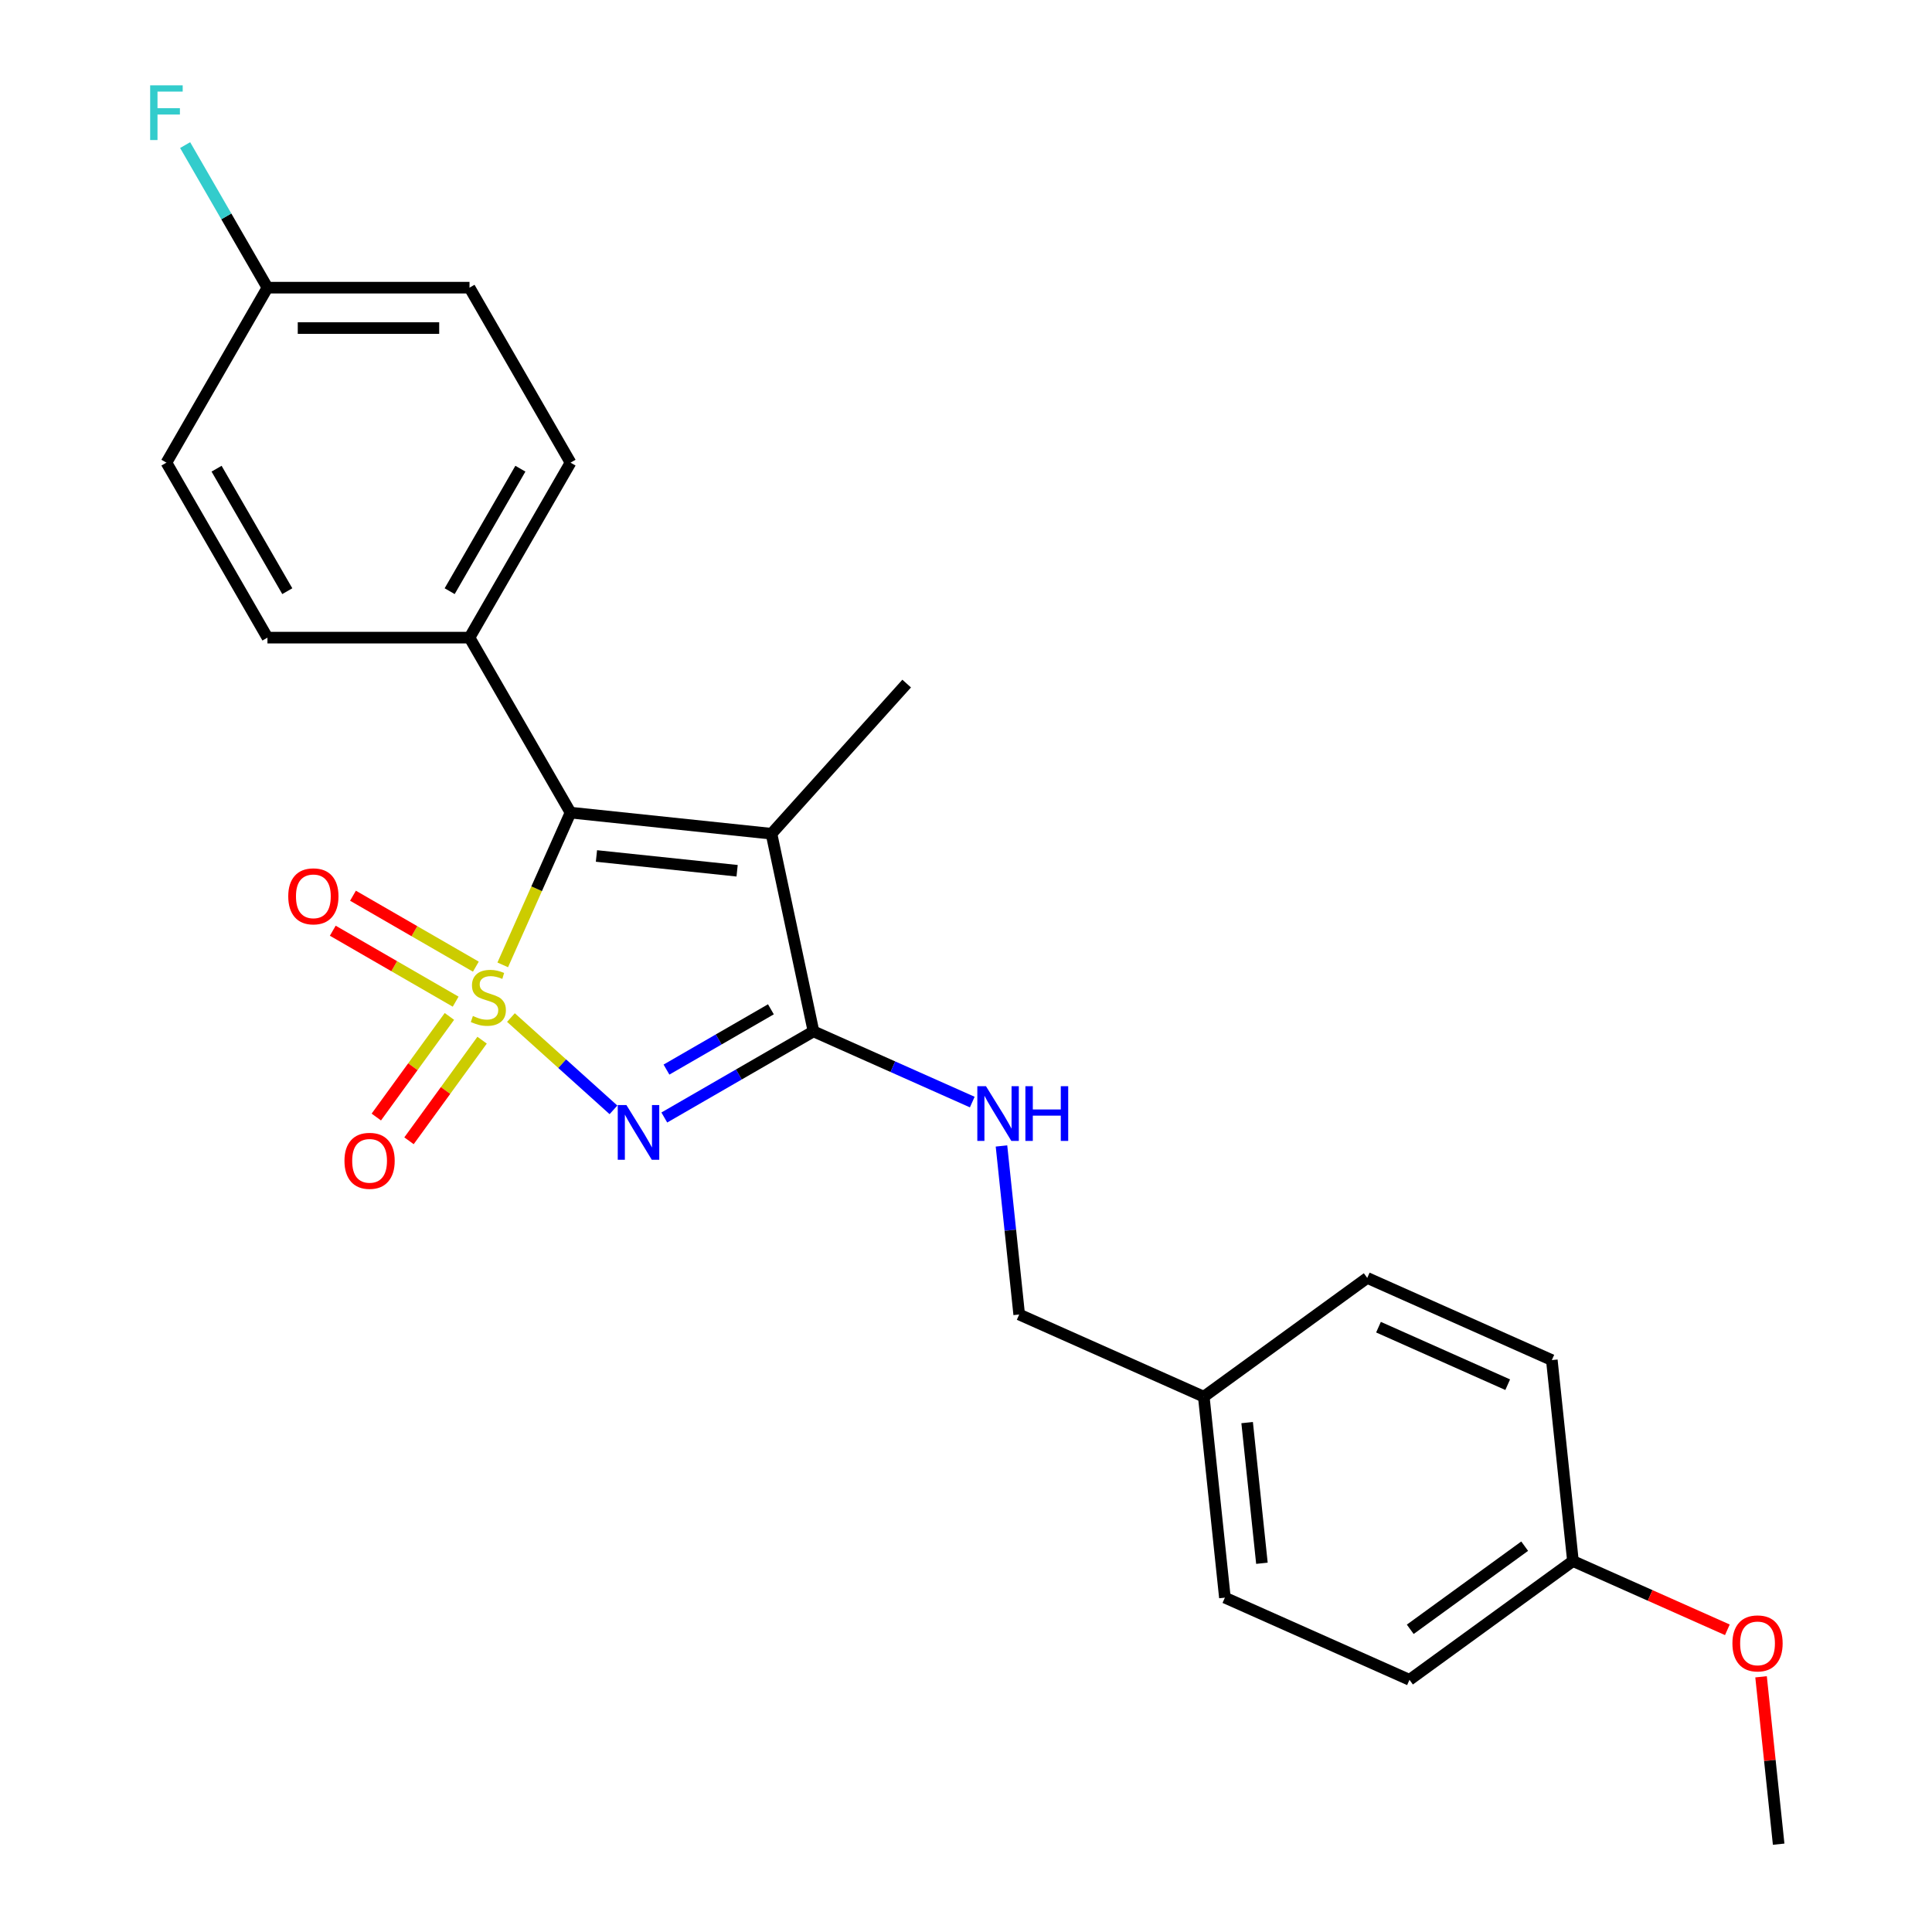 <?xml version='1.0' encoding='iso-8859-1'?>
<svg version='1.1' baseProfile='full'
              xmlns='http://www.w3.org/2000/svg'
                      xmlns:rdkit='http://www.rdkit.org/xml'
                      xmlns:xlink='http://www.w3.org/1999/xlink'
                  xml:space='preserve'
width='1000px' height='1000px' viewBox='0 0 1000 1000'>
<!-- END OF HEADER -->
<rect style='opacity:1.0;fill:#FFFFFF;stroke:none' width='1000' height='1000' x='0' y='0'> </rect>
<path class='bond-0' d='M 264.463,526.68 L 290.995,550.57' style='fill:none;fill-rule:evenodd;stroke:#CCCC00;stroke-width:6px;stroke-linecap:butt;stroke-linejoin:miter;stroke-opacity:1' />
<path class='bond-0' d='M 290.995,550.57 L 317.527,574.459' style='fill:none;fill-rule:evenodd;stroke:#0000FF;stroke-width:6px;stroke-linecap:butt;stroke-linejoin:miter;stroke-opacity:1' />
<path class='bond-1' d='M 260.219,499.416 L 277.763,460.013' style='fill:none;fill-rule:evenodd;stroke:#CCCC00;stroke-width:6px;stroke-linecap:butt;stroke-linejoin:miter;stroke-opacity:1' />
<path class='bond-1' d='M 277.763,460.013 L 295.306,420.609' style='fill:none;fill-rule:evenodd;stroke:#000000;stroke-width:6px;stroke-linecap:butt;stroke-linejoin:miter;stroke-opacity:1' />
<path class='bond-4' d='M 232.613,526.099 L 213.695,552.137' style='fill:none;fill-rule:evenodd;stroke:#CCCC00;stroke-width:6px;stroke-linecap:butt;stroke-linejoin:miter;stroke-opacity:1' />
<path class='bond-4' d='M 213.695,552.137 L 194.778,578.175' style='fill:none;fill-rule:evenodd;stroke:#FF0000;stroke-width:6px;stroke-linecap:butt;stroke-linejoin:miter;stroke-opacity:1' />
<path class='bond-4' d='M 249.535,538.394 L 230.617,564.432' style='fill:none;fill-rule:evenodd;stroke:#CCCC00;stroke-width:6px;stroke-linecap:butt;stroke-linejoin:miter;stroke-opacity:1' />
<path class='bond-4' d='M 230.617,564.432 L 211.7,590.469' style='fill:none;fill-rule:evenodd;stroke:#FF0000;stroke-width:6px;stroke-linecap:butt;stroke-linejoin:miter;stroke-opacity:1' />
<path class='bond-5' d='M 246.303,500.341 L 214.503,481.982' style='fill:none;fill-rule:evenodd;stroke:#CCCC00;stroke-width:6px;stroke-linecap:butt;stroke-linejoin:miter;stroke-opacity:1' />
<path class='bond-5' d='M 214.503,481.982 L 182.704,463.622' style='fill:none;fill-rule:evenodd;stroke:#FF0000;stroke-width:6px;stroke-linecap:butt;stroke-linejoin:miter;stroke-opacity:1' />
<path class='bond-5' d='M 235.845,518.456 L 204.045,500.096' style='fill:none;fill-rule:evenodd;stroke:#CCCC00;stroke-width:6px;stroke-linecap:butt;stroke-linejoin:miter;stroke-opacity:1' />
<path class='bond-5' d='M 204.045,500.096 L 172.245,481.736' style='fill:none;fill-rule:evenodd;stroke:#FF0000;stroke-width:6px;stroke-linecap:butt;stroke-linejoin:miter;stroke-opacity:1' />
<path class='bond-2' d='M 343.843,578.419 L 382.451,556.129' style='fill:none;fill-rule:evenodd;stroke:#0000FF;stroke-width:6px;stroke-linecap:butt;stroke-linejoin:miter;stroke-opacity:1' />
<path class='bond-2' d='M 382.451,556.129 L 421.06,533.838' style='fill:none;fill-rule:evenodd;stroke:#000000;stroke-width:6px;stroke-linecap:butt;stroke-linejoin:miter;stroke-opacity:1' />
<path class='bond-2' d='M 344.967,553.618 L 371.993,538.015' style='fill:none;fill-rule:evenodd;stroke:#0000FF;stroke-width:6px;stroke-linecap:butt;stroke-linejoin:miter;stroke-opacity:1' />
<path class='bond-2' d='M 371.993,538.015 L 399.019,522.411' style='fill:none;fill-rule:evenodd;stroke:#000000;stroke-width:6px;stroke-linecap:butt;stroke-linejoin:miter;stroke-opacity:1' />
<path class='bond-3' d='M 295.306,420.609 L 399.316,431.541' style='fill:none;fill-rule:evenodd;stroke:#000000;stroke-width:6px;stroke-linecap:butt;stroke-linejoin:miter;stroke-opacity:1' />
<path class='bond-3' d='M 308.721,443.051 L 381.528,450.703' style='fill:none;fill-rule:evenodd;stroke:#000000;stroke-width:6px;stroke-linecap:butt;stroke-linejoin:miter;stroke-opacity:1' />
<path class='bond-7' d='M 295.306,420.609 L 243.015,330.038' style='fill:none;fill-rule:evenodd;stroke:#000000;stroke-width:6px;stroke-linecap:butt;stroke-linejoin:miter;stroke-opacity:1' />
<path class='bond-6' d='M 421.06,533.838 L 462.153,552.134' style='fill:none;fill-rule:evenodd;stroke:#000000;stroke-width:6px;stroke-linecap:butt;stroke-linejoin:miter;stroke-opacity:1' />
<path class='bond-6' d='M 462.153,552.134 L 503.246,570.43' style='fill:none;fill-rule:evenodd;stroke:#0000FF;stroke-width:6px;stroke-linecap:butt;stroke-linejoin:miter;stroke-opacity:1' />
<path class='bond-24' d='M 421.06,533.838 L 399.316,431.541' style='fill:none;fill-rule:evenodd;stroke:#000000;stroke-width:6px;stroke-linecap:butt;stroke-linejoin:miter;stroke-opacity:1' />
<path class='bond-10' d='M 399.316,431.541 L 469.295,353.821' style='fill:none;fill-rule:evenodd;stroke:#000000;stroke-width:6px;stroke-linecap:butt;stroke-linejoin:miter;stroke-opacity:1' />
<path class='bond-11' d='M 518.364,593.15 L 522.948,636.768' style='fill:none;fill-rule:evenodd;stroke:#0000FF;stroke-width:6px;stroke-linecap:butt;stroke-linejoin:miter;stroke-opacity:1' />
<path class='bond-11' d='M 522.948,636.768 L 527.532,680.386' style='fill:none;fill-rule:evenodd;stroke:#000000;stroke-width:6px;stroke-linecap:butt;stroke-linejoin:miter;stroke-opacity:1' />
<path class='bond-8' d='M 243.015,330.038 L 295.306,239.467' style='fill:none;fill-rule:evenodd;stroke:#000000;stroke-width:6px;stroke-linecap:butt;stroke-linejoin:miter;stroke-opacity:1' />
<path class='bond-8' d='M 232.744,305.994 L 269.348,242.594' style='fill:none;fill-rule:evenodd;stroke:#000000;stroke-width:6px;stroke-linecap:butt;stroke-linejoin:miter;stroke-opacity:1' />
<path class='bond-9' d='M 243.015,330.038 L 138.432,330.038' style='fill:none;fill-rule:evenodd;stroke:#000000;stroke-width:6px;stroke-linecap:butt;stroke-linejoin:miter;stroke-opacity:1' />
<path class='bond-15' d='M 295.306,239.467 L 243.015,148.896' style='fill:none;fill-rule:evenodd;stroke:#000000;stroke-width:6px;stroke-linecap:butt;stroke-linejoin:miter;stroke-opacity:1' />
<path class='bond-16' d='M 138.432,330.038 L 86.141,239.467' style='fill:none;fill-rule:evenodd;stroke:#000000;stroke-width:6px;stroke-linecap:butt;stroke-linejoin:miter;stroke-opacity:1' />
<path class='bond-16' d='M 148.703,305.994 L 112.099,242.594' style='fill:none;fill-rule:evenodd;stroke:#000000;stroke-width:6px;stroke-linecap:butt;stroke-linejoin:miter;stroke-opacity:1' />
<path class='bond-13' d='M 527.532,680.386 L 623.073,722.923' style='fill:none;fill-rule:evenodd;stroke:#000000;stroke-width:6px;stroke-linecap:butt;stroke-linejoin:miter;stroke-opacity:1' />
<path class='bond-12' d='M 138.432,148.896 L 86.141,239.467' style='fill:none;fill-rule:evenodd;stroke:#000000;stroke-width:6px;stroke-linecap:butt;stroke-linejoin:miter;stroke-opacity:1' />
<path class='bond-17' d='M 138.432,148.896 L 117.129,111.998' style='fill:none;fill-rule:evenodd;stroke:#000000;stroke-width:6px;stroke-linecap:butt;stroke-linejoin:miter;stroke-opacity:1' />
<path class='bond-17' d='M 117.129,111.998 L 95.826,75.099' style='fill:none;fill-rule:evenodd;stroke:#33CCCC;stroke-width:6px;stroke-linecap:butt;stroke-linejoin:miter;stroke-opacity:1' />
<path class='bond-25' d='M 138.432,148.896 L 243.015,148.896' style='fill:none;fill-rule:evenodd;stroke:#000000;stroke-width:6px;stroke-linecap:butt;stroke-linejoin:miter;stroke-opacity:1' />
<path class='bond-25' d='M 154.12,169.812 L 227.327,169.812' style='fill:none;fill-rule:evenodd;stroke:#000000;stroke-width:6px;stroke-linecap:butt;stroke-linejoin:miter;stroke-opacity:1' />
<path class='bond-18' d='M 623.073,722.923 L 707.682,661.451' style='fill:none;fill-rule:evenodd;stroke:#000000;stroke-width:6px;stroke-linecap:butt;stroke-linejoin:miter;stroke-opacity:1' />
<path class='bond-19' d='M 623.073,722.923 L 634.005,826.933' style='fill:none;fill-rule:evenodd;stroke:#000000;stroke-width:6px;stroke-linecap:butt;stroke-linejoin:miter;stroke-opacity:1' />
<path class='bond-19' d='M 645.515,736.338 L 653.167,809.145' style='fill:none;fill-rule:evenodd;stroke:#000000;stroke-width:6px;stroke-linecap:butt;stroke-linejoin:miter;stroke-opacity:1' />
<path class='bond-14' d='M 814.155,807.998 L 729.546,869.47' style='fill:none;fill-rule:evenodd;stroke:#000000;stroke-width:6px;stroke-linecap:butt;stroke-linejoin:miter;stroke-opacity:1' />
<path class='bond-14' d='M 789.169,800.297 L 729.943,843.328' style='fill:none;fill-rule:evenodd;stroke:#000000;stroke-width:6px;stroke-linecap:butt;stroke-linejoin:miter;stroke-opacity:1' />
<path class='bond-22' d='M 814.155,807.998 L 854.118,825.791' style='fill:none;fill-rule:evenodd;stroke:#000000;stroke-width:6px;stroke-linecap:butt;stroke-linejoin:miter;stroke-opacity:1' />
<path class='bond-22' d='M 854.118,825.791 L 894.082,843.584' style='fill:none;fill-rule:evenodd;stroke:#FF0000;stroke-width:6px;stroke-linecap:butt;stroke-linejoin:miter;stroke-opacity:1' />
<path class='bond-26' d='M 814.155,807.998 L 803.223,703.989' style='fill:none;fill-rule:evenodd;stroke:#000000;stroke-width:6px;stroke-linecap:butt;stroke-linejoin:miter;stroke-opacity:1' />
<path class='bond-20' d='M 707.682,661.451 L 803.223,703.989' style='fill:none;fill-rule:evenodd;stroke:#000000;stroke-width:6px;stroke-linecap:butt;stroke-linejoin:miter;stroke-opacity:1' />
<path class='bond-20' d='M 713.506,686.94 L 780.385,716.716' style='fill:none;fill-rule:evenodd;stroke:#000000;stroke-width:6px;stroke-linecap:butt;stroke-linejoin:miter;stroke-opacity:1' />
<path class='bond-21' d='M 634.005,826.933 L 729.546,869.47' style='fill:none;fill-rule:evenodd;stroke:#000000;stroke-width:6px;stroke-linecap:butt;stroke-linejoin:miter;stroke-opacity:1' />
<path class='bond-23' d='M 911.522,867.91 L 916.075,911.228' style='fill:none;fill-rule:evenodd;stroke:#FF0000;stroke-width:6px;stroke-linecap:butt;stroke-linejoin:miter;stroke-opacity:1' />
<path class='bond-23' d='M 916.075,911.228 L 920.628,954.545' style='fill:none;fill-rule:evenodd;stroke:#000000;stroke-width:6px;stroke-linecap:butt;stroke-linejoin:miter;stroke-opacity:1' />
<path  class='atom-0' d='M 244.769 525.87
Q 245.089 525.99, 246.409 526.55
Q 247.729 527.11, 249.169 527.47
Q 250.649 527.79, 252.089 527.79
Q 254.769 527.79, 256.329 526.51
Q 257.889 525.19, 257.889 522.91
Q 257.889 521.35, 257.089 520.39
Q 256.329 519.43, 255.129 518.91
Q 253.929 518.39, 251.929 517.79
Q 249.409 517.03, 247.889 516.31
Q 246.409 515.59, 245.329 514.07
Q 244.289 512.55, 244.289 509.99
Q 244.289 506.43, 246.689 504.23
Q 249.129 502.03, 253.929 502.03
Q 257.209 502.03, 260.929 503.59
L 260.009 506.67
Q 256.609 505.27, 254.049 505.27
Q 251.289 505.27, 249.769 506.43
Q 248.249 507.55, 248.289 509.51
Q 248.289 511.03, 249.049 511.95
Q 249.849 512.87, 250.969 513.39
Q 252.129 513.91, 254.049 514.51
Q 256.609 515.31, 258.129 516.11
Q 259.649 516.91, 260.729 518.55
Q 261.849 520.15, 261.849 522.91
Q 261.849 526.83, 259.209 528.95
Q 256.609 531.03, 252.249 531.03
Q 249.729 531.03, 247.809 530.47
Q 245.929 529.95, 243.689 529.03
L 244.769 525.87
' fill='#CCCC00'/>
<path  class='atom-1' d='M 324.229 571.97
L 333.509 586.97
Q 334.429 588.45, 335.909 591.13
Q 337.389 593.81, 337.469 593.97
L 337.469 571.97
L 341.229 571.97
L 341.229 600.29
L 337.349 600.29
L 327.389 583.89
Q 326.229 581.97, 324.989 579.77
Q 323.789 577.57, 323.429 576.89
L 323.429 600.29
L 319.749 600.29
L 319.749 571.97
L 324.229 571.97
' fill='#0000FF'/>
<path  class='atom-5' d='M 178.296 600.839
Q 178.296 594.039, 181.656 590.239
Q 185.016 586.439, 191.296 586.439
Q 197.576 586.439, 200.936 590.239
Q 204.296 594.039, 204.296 600.839
Q 204.296 607.719, 200.896 611.639
Q 197.496 615.519, 191.296 615.519
Q 185.056 615.519, 181.656 611.639
Q 178.296 607.759, 178.296 600.839
M 191.296 612.319
Q 195.616 612.319, 197.936 609.439
Q 200.296 606.519, 200.296 600.839
Q 200.296 595.279, 197.936 592.479
Q 195.616 589.639, 191.296 589.639
Q 186.976 589.639, 184.616 592.439
Q 182.296 595.239, 182.296 600.839
Q 182.296 606.559, 184.616 609.439
Q 186.976 612.319, 191.296 612.319
' fill='#FF0000'/>
<path  class='atom-6' d='M 149.197 463.939
Q 149.197 457.139, 152.557 453.339
Q 155.917 449.539, 162.197 449.539
Q 168.477 449.539, 171.837 453.339
Q 175.197 457.139, 175.197 463.939
Q 175.197 470.819, 171.797 474.739
Q 168.397 478.619, 162.197 478.619
Q 155.957 478.619, 152.557 474.739
Q 149.197 470.859, 149.197 463.939
M 162.197 475.419
Q 166.517 475.419, 168.837 472.539
Q 171.197 469.619, 171.197 463.939
Q 171.197 458.379, 168.837 455.579
Q 166.517 452.739, 162.197 452.739
Q 157.877 452.739, 155.517 455.539
Q 153.197 458.339, 153.197 463.939
Q 153.197 469.659, 155.517 472.539
Q 157.877 475.419, 162.197 475.419
' fill='#FF0000'/>
<path  class='atom-7' d='M 510.341 562.216
L 519.621 577.216
Q 520.541 578.696, 522.021 581.376
Q 523.501 584.056, 523.581 584.216
L 523.581 562.216
L 527.341 562.216
L 527.341 590.536
L 523.461 590.536
L 513.501 574.136
Q 512.341 572.216, 511.101 570.016
Q 509.901 567.816, 509.541 567.136
L 509.541 590.536
L 505.861 590.536
L 505.861 562.216
L 510.341 562.216
' fill='#0000FF'/>
<path  class='atom-7' d='M 530.741 562.216
L 534.581 562.216
L 534.581 574.256
L 549.061 574.256
L 549.061 562.216
L 552.901 562.216
L 552.901 590.536
L 549.061 590.536
L 549.061 577.456
L 534.581 577.456
L 534.581 590.536
L 530.741 590.536
L 530.741 562.216
' fill='#0000FF'/>
<path  class='atom-18' d='M 77.721 44.165
L 94.561 44.165
L 94.561 47.405
L 81.521 47.405
L 81.521 56.005
L 93.121 56.005
L 93.121 59.285
L 81.521 59.285
L 81.521 72.485
L 77.721 72.485
L 77.721 44.165
' fill='#33CCCC'/>
<path  class='atom-23' d='M 896.696 850.616
Q 896.696 843.816, 900.056 840.016
Q 903.416 836.216, 909.696 836.216
Q 915.976 836.216, 919.336 840.016
Q 922.696 843.816, 922.696 850.616
Q 922.696 857.496, 919.296 861.416
Q 915.896 865.296, 909.696 865.296
Q 903.456 865.296, 900.056 861.416
Q 896.696 857.536, 896.696 850.616
M 909.696 862.096
Q 914.016 862.096, 916.336 859.216
Q 918.696 856.296, 918.696 850.616
Q 918.696 845.056, 916.336 842.256
Q 914.016 839.416, 909.696 839.416
Q 905.376 839.416, 903.016 842.216
Q 900.696 845.016, 900.696 850.616
Q 900.696 856.336, 903.016 859.216
Q 905.376 862.096, 909.696 862.096
' fill='#FF0000'/>
</svg>
